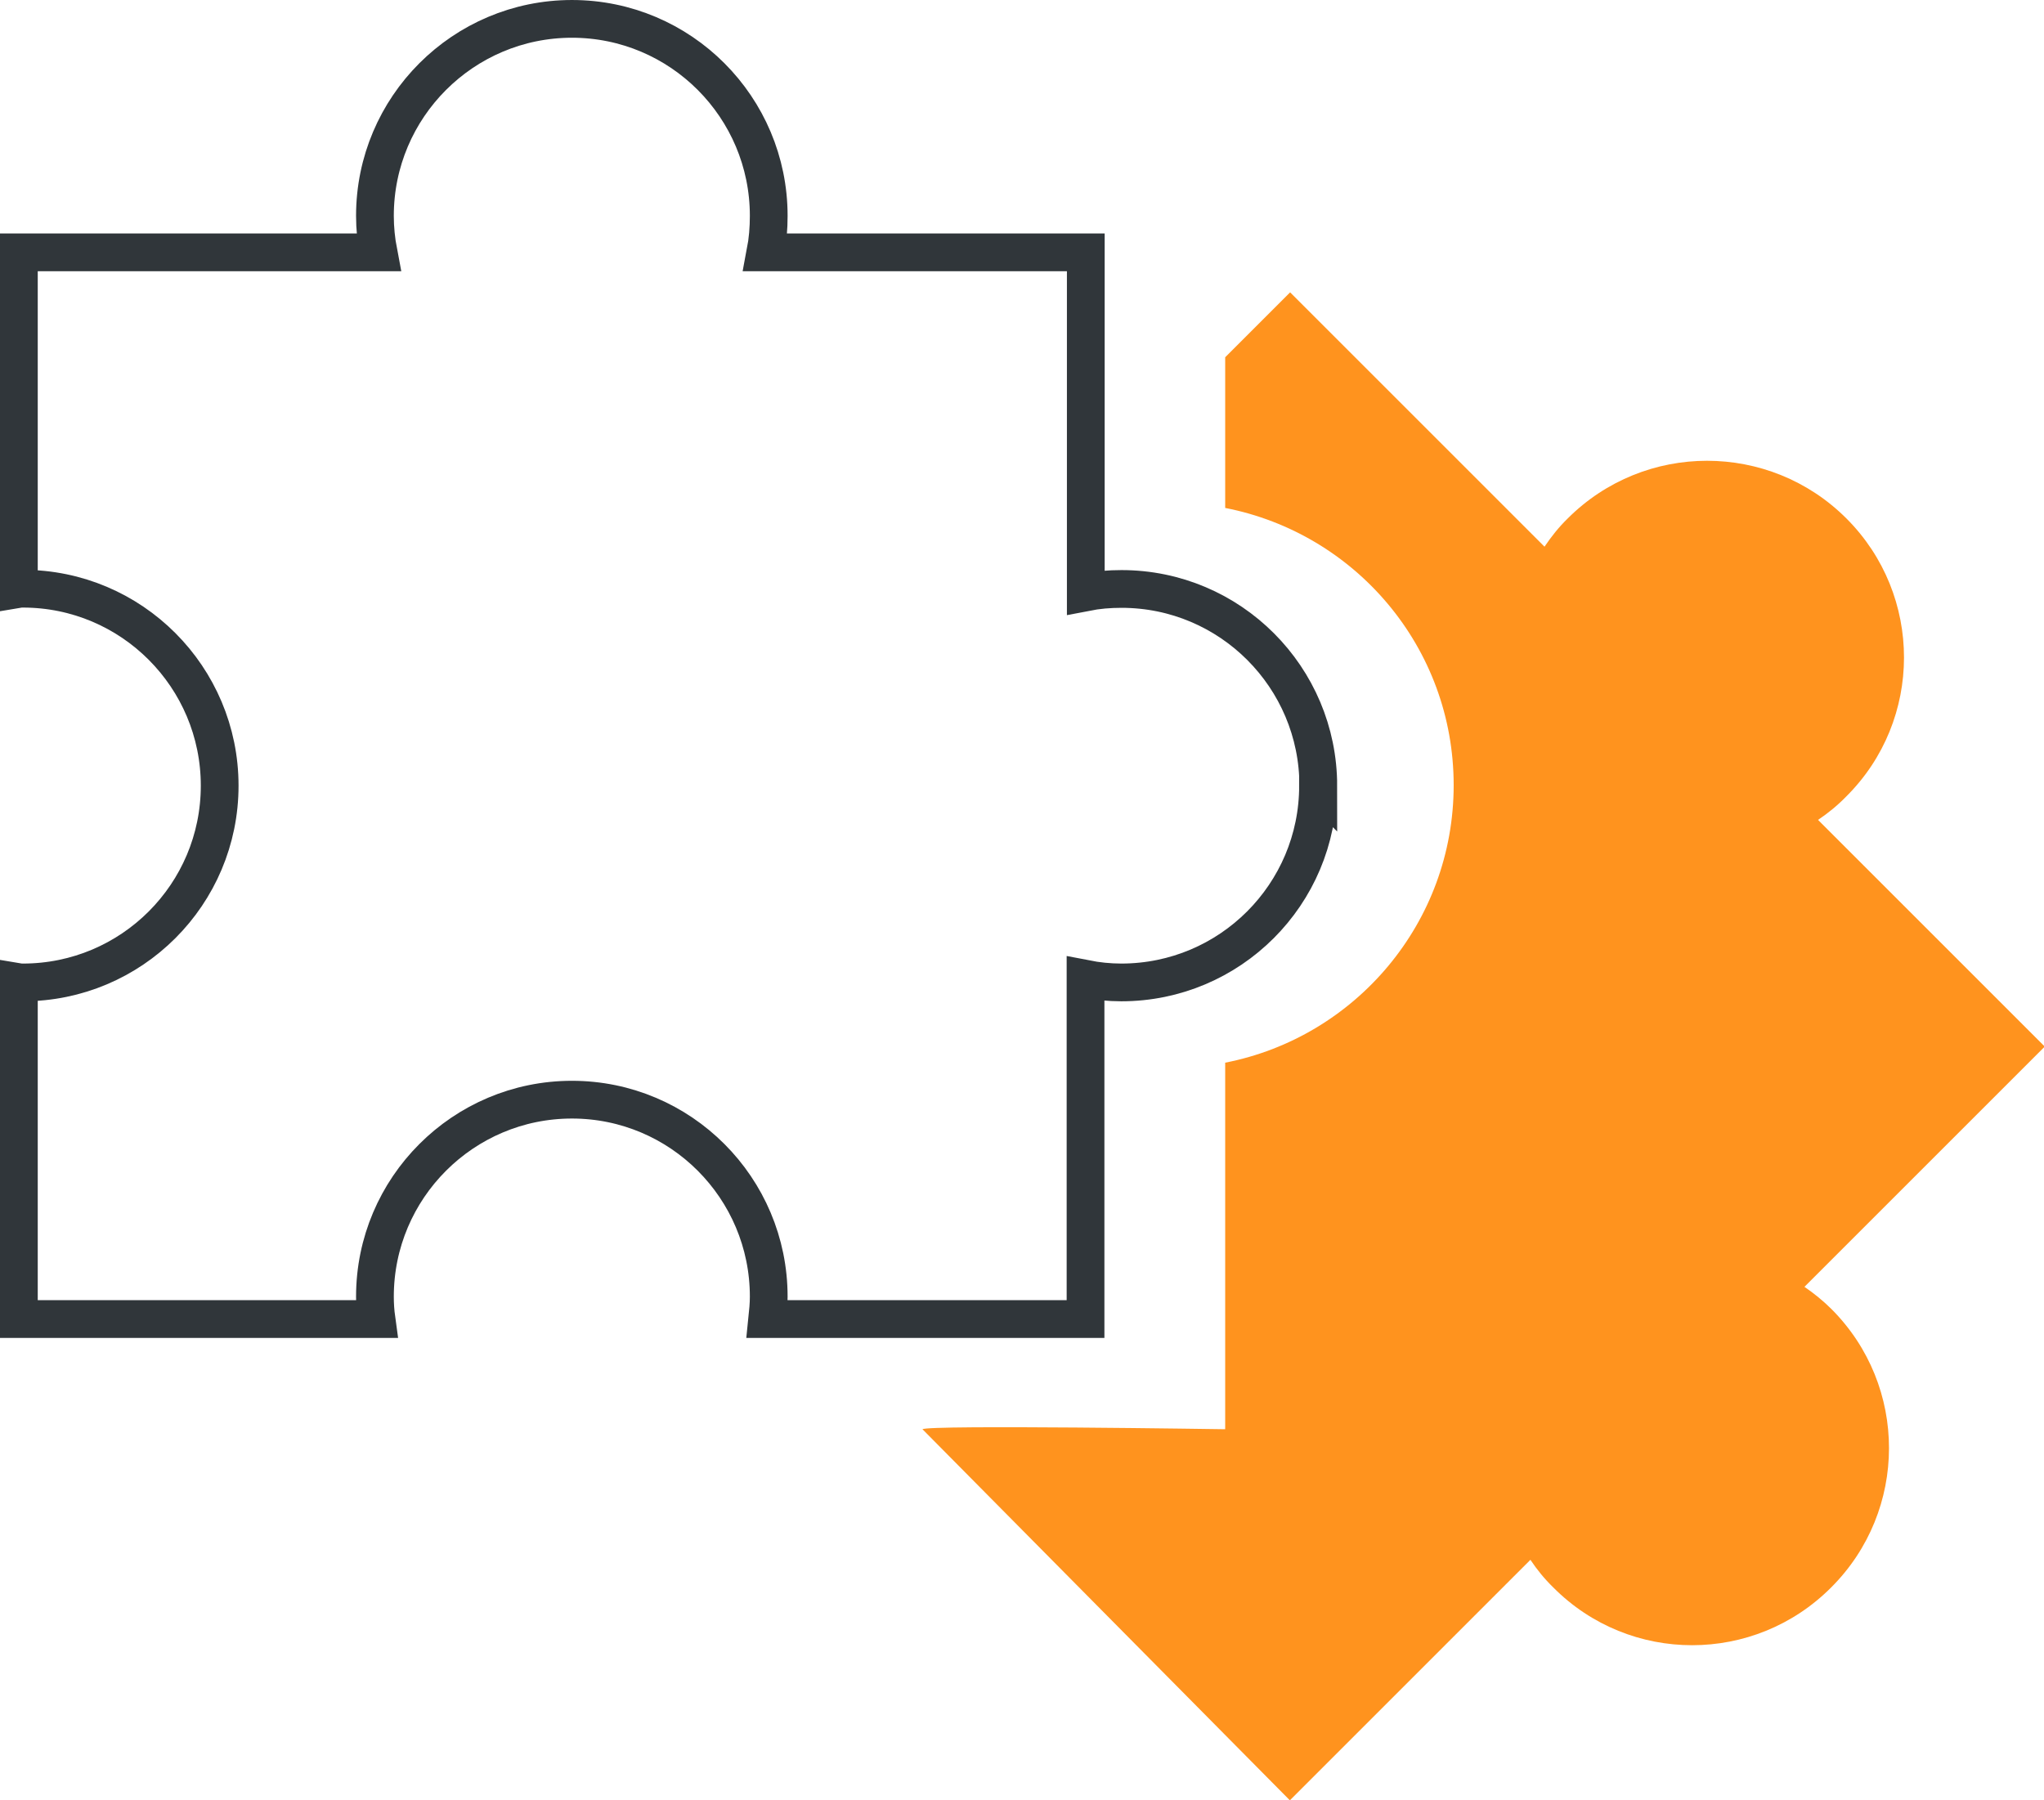 <?xml version="1.0" encoding="UTF-8"?>
<svg id="Layer_2" data-name="Layer 2" xmlns="http://www.w3.org/2000/svg" viewBox="0 0 81.23 71.55">
  <defs>
    <style>
      .cls-1 {
        fill: #ff931e;
      }

      .cls-2 {
        fill: none;
        stroke: #30363a;
        stroke-miterlimit: 10;
        stroke-width: 1.5px;
      }
    </style>
  </defs>
  <g id="homepage_design" data-name="homepage design">
    <path class="cls-2" d="M52.38,31.23c0,4.32-3.5,7.82-7.82,7.82-.48,0-.96-.05-1.42-.14v13.52h-12.65c.03-.29.06-.58.06-.89,0-4.32-3.5-7.83-7.82-7.83s-7.83,3.51-7.83,7.83c0,.3.02.6.06.89H.75v-13.39c.06.01.1.01.16.01,4.32,0,7.82-3.5,7.82-7.82s-3.5-7.83-7.82-7.83c-.06,0-.1,0-.16.01v-13.38h14.29c-.09-.47-.14-.96-.14-1.45,0-4.32,3.51-7.83,7.83-7.83s7.82,3.51,7.82,7.83c0,.49-.04.98-.13,1.45h12.73v13.51c.46-.09.93-.13,1.42-.13,4.32,0,7.82,3.51,7.82,7.83Z"/>
    <path class="cls-1" d="M72.78,52.03c3.06,3.06,3.05,8.02-.01,11.07-3.05,3.06-8,3.06-11.04,0-.35-.34-.65-.71-.91-1.1l-9.56,9.56-14.6-14.75c.24-.18,12.03,0,12.03,0v-14.57c5.17-1.01,9.08-5.56,9.08-11.03s-3.9-10.01-9.08-11.02v-5.99l2.58-2.58,10.11,10.11c.27-.4.57-.78.92-1.12,3.06-3.06,8.02-3.06,11.08,0,3.05,3.05,3.05,8.01-.01,11.05-.35.36-.72.66-1.12.93l9.01,9.01-9.55,9.55c.38.26.75.56,1.09.9Z"/>
  </g>
</svg>